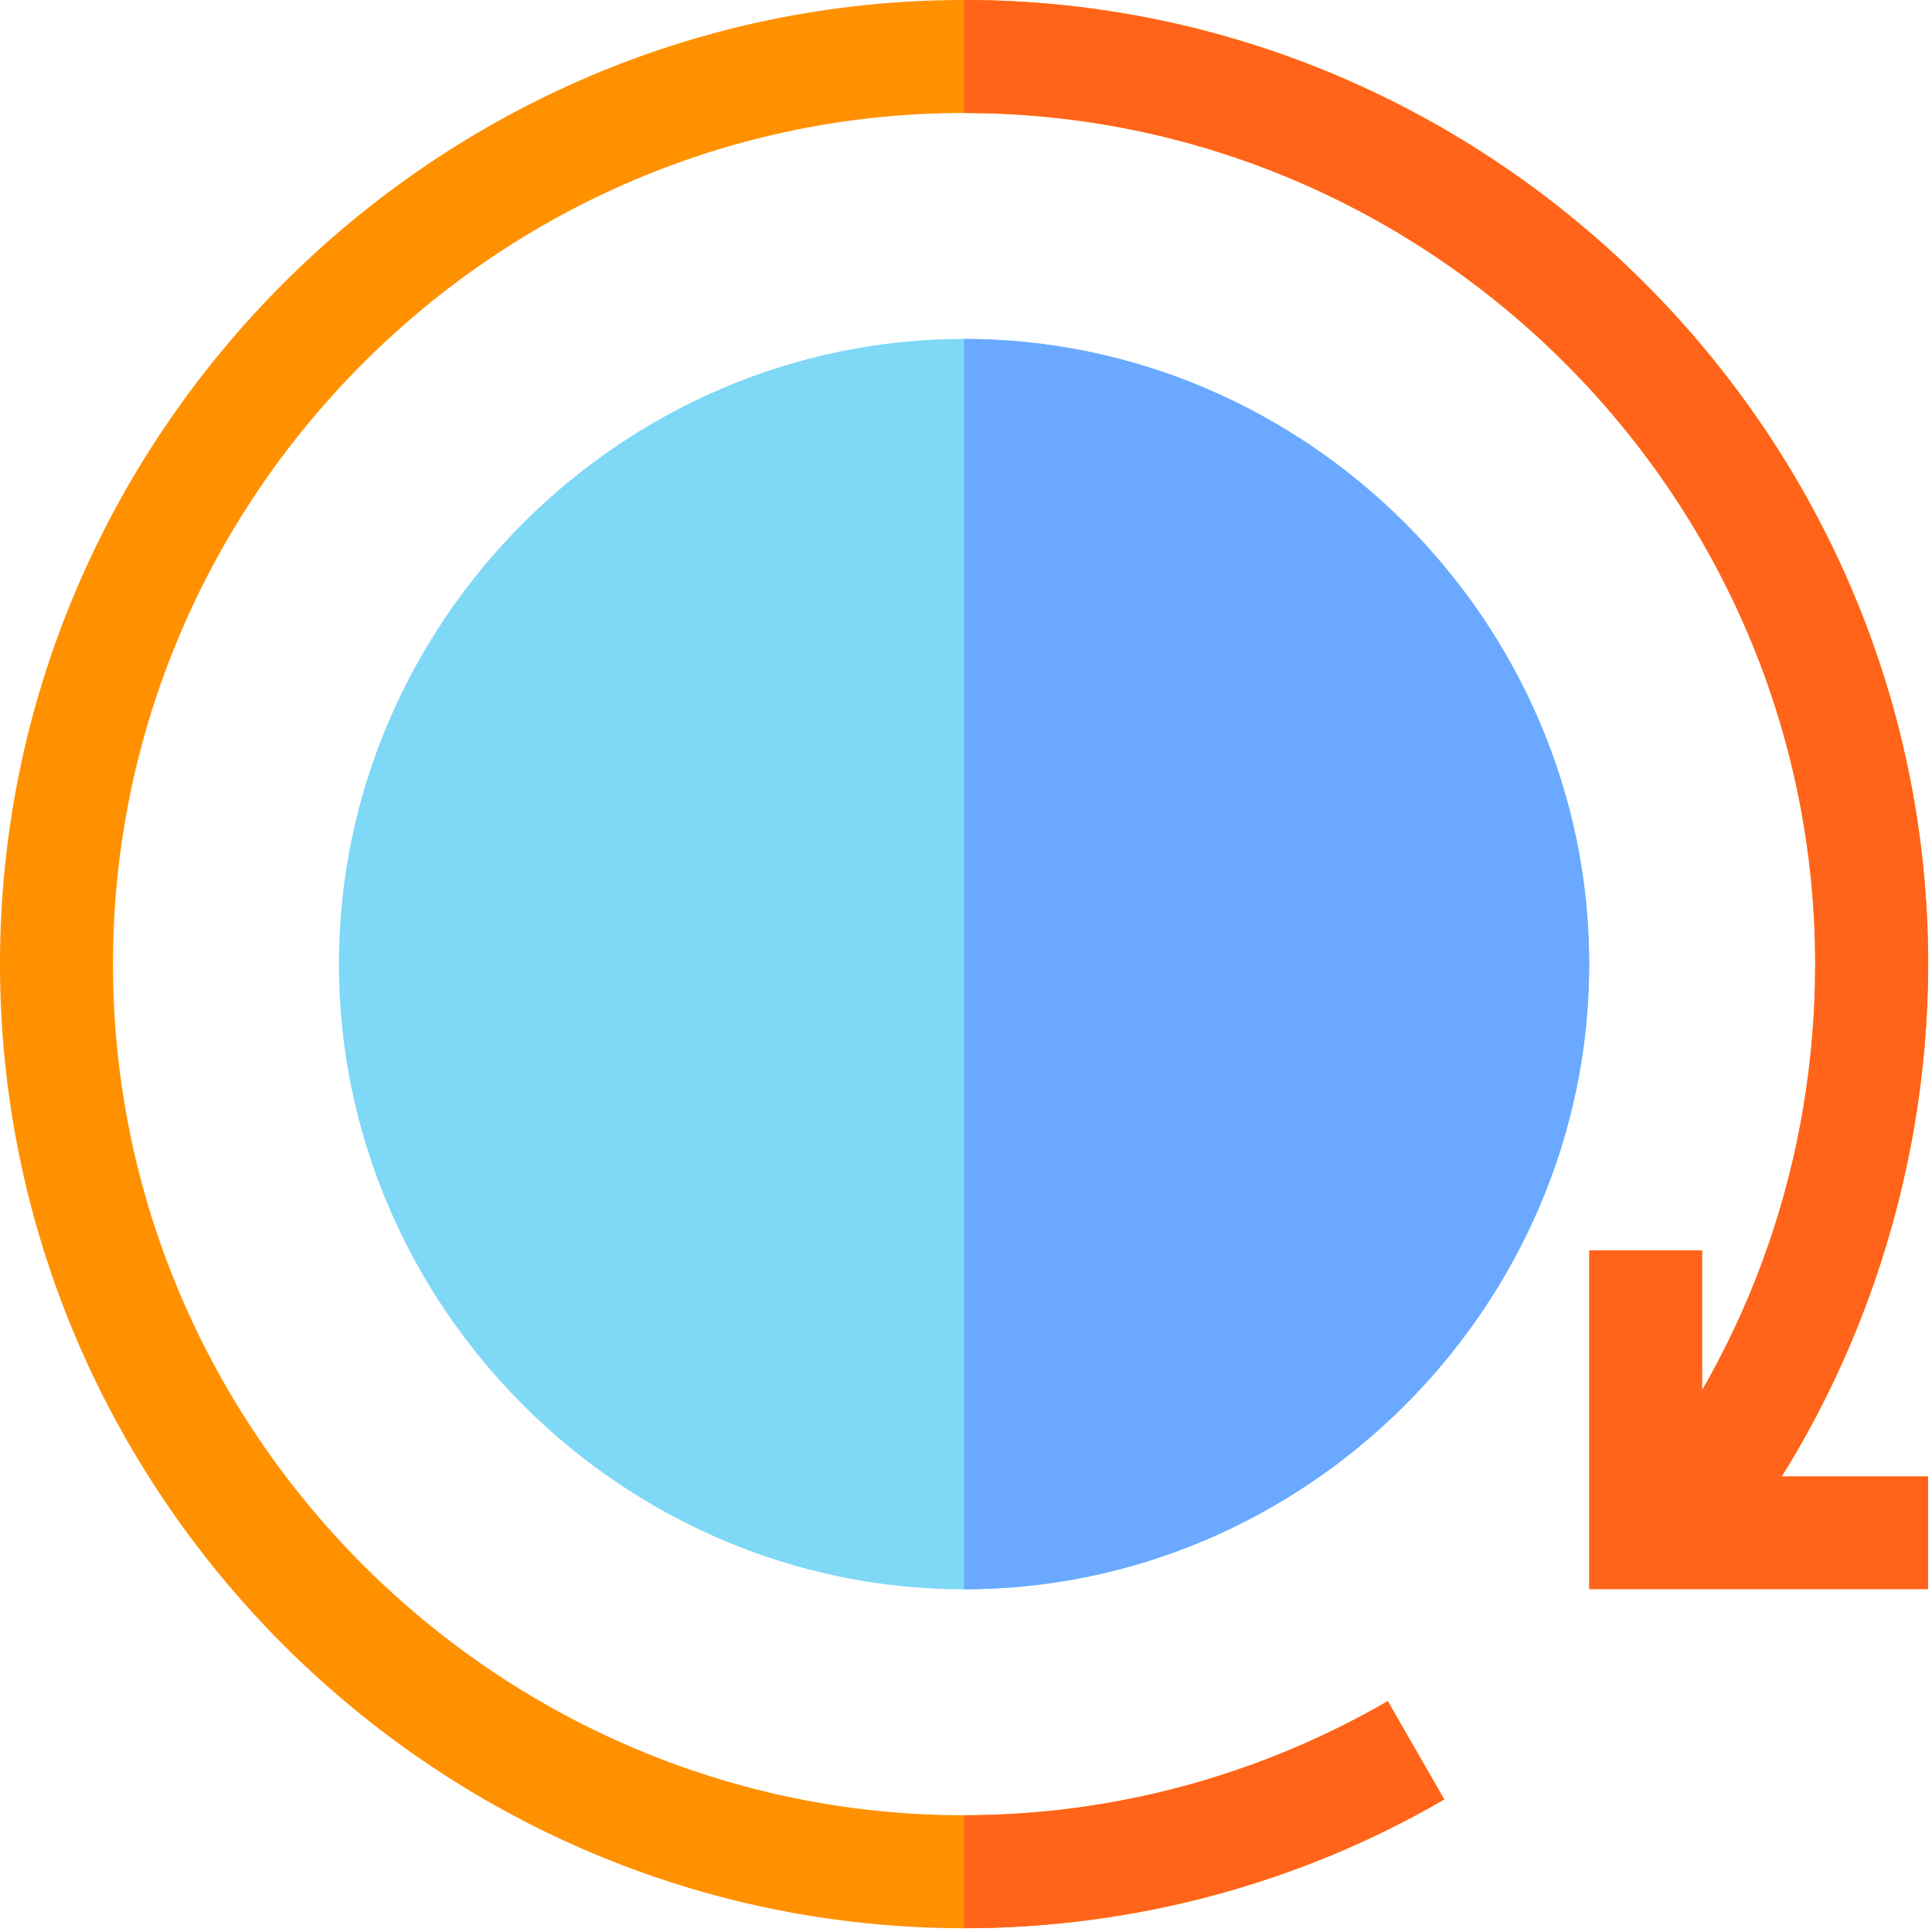 <svg width="21" height="21" viewBox="0 0 21 21" fill="none" xmlns="http://www.w3.org/2000/svg">
<path d="M10.479 3.684C6.758 3.684 3.684 6.758 3.684 10.479C3.684 14.2 6.758 17.275 10.479 17.275C14.2 17.275 17.274 14.2 17.274 10.479C17.274 6.758 14.2 3.684 10.479 3.684Z" fill="#7ED8F6"/>
<path d="M17.274 10.479C17.274 14.2 14.2 17.275 10.479 17.275V3.684C14.2 3.684 17.274 6.758 17.274 10.479Z" fill="#6AA9FF"/>
<path d="M20.959 10.479C20.959 12.837 20.148 15.199 18.662 17.041L17.704 16.28C19.031 14.622 19.731 12.592 19.731 10.479C19.731 5.395 15.564 1.228 10.479 1.228C5.395 1.228 1.228 5.395 1.228 10.479C1.228 15.564 5.395 19.731 10.479 19.731C12.101 19.731 13.685 19.301 15.085 18.491L15.699 19.559C14.114 20.48 12.309 20.959 10.479 20.959C4.72 20.959 0 16.239 0 10.479C0 4.72 4.72 0 10.479 0C16.239 0 20.959 4.72 20.959 10.479Z" fill="#FF9100"/>
<path d="M15.084 18.491L15.698 19.559C14.114 20.48 12.308 20.959 10.479 20.959V19.731C12.1 19.731 13.684 19.301 15.084 18.491Z" fill="#FF641A"/>
<path d="M20.958 10.479C20.958 12.837 20.147 15.199 18.662 17.041L17.704 16.28C19.03 14.622 19.73 12.592 19.73 10.479C19.73 5.395 15.563 1.228 10.479 1.228V0C16.238 0 20.958 4.72 20.958 10.479Z" fill="#FF641A"/>
<path d="M20.958 17.274H17.273V13.59H18.502V16.047H20.958V17.274Z" fill="#FF641A"/>
</svg>
